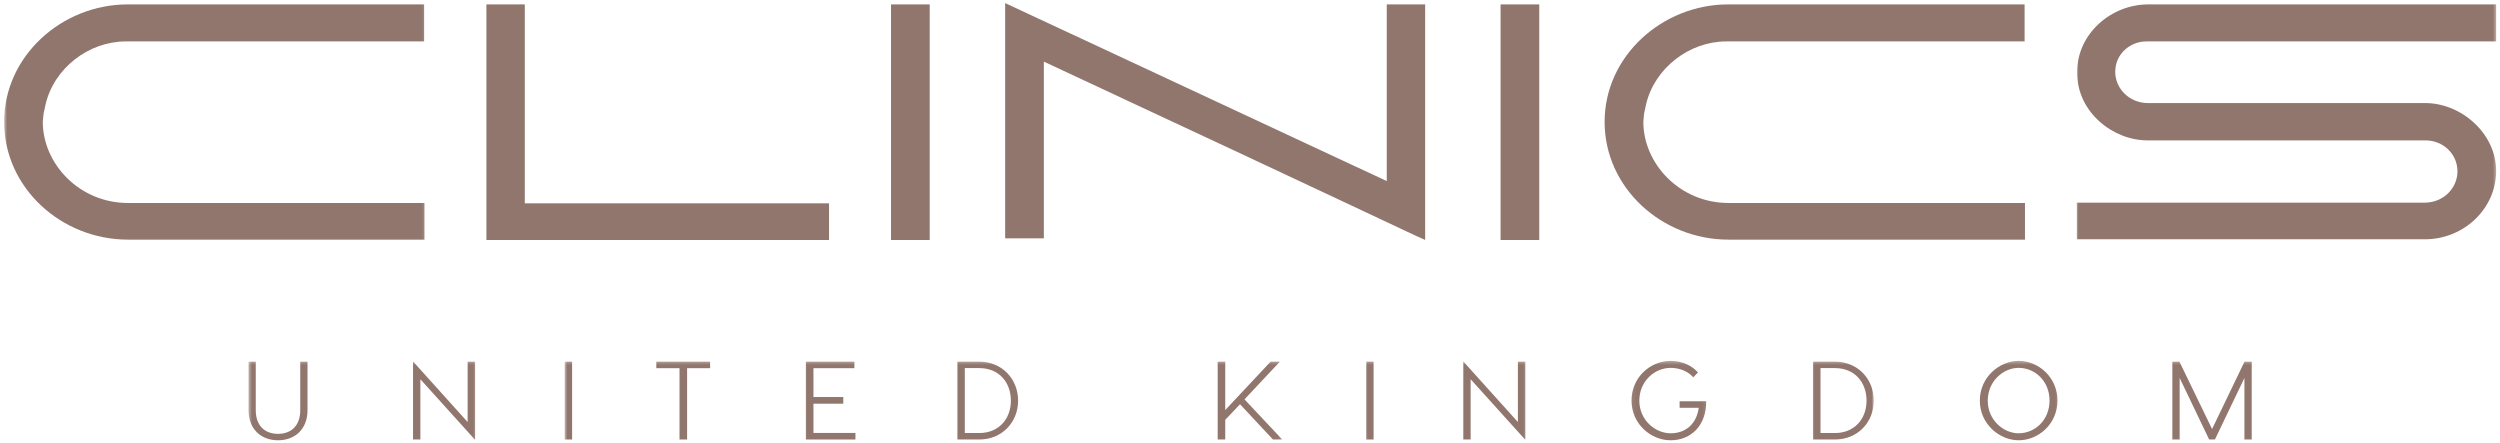 <svg xmlns="http://www.w3.org/2000/svg" width="531" height="94" viewBox="0 0 531 94" fill="none"><mask id="mask0_40_182" style="mask-type:luminance" maskUnits="userSpaceOnUse" x="52" y="76" width="15" height="18"><path d="M52.61 76.423H66.366V94H52.61V76.423Z" fill="white"></path></mask><g mask="url(#mask0_40_182)"><path d="M65.316 76.817H63.775V87.11C63.775 90.394 61.883 92.149 59.053 92.149C56.211 92.149 54.324 90.394 54.324 87.11V76.817H52.79V87.14C52.79 91.11 55.417 93.516 59.053 93.516C62.689 93.516 65.316 91.11 65.316 87.14V76.817Z" fill="#91766D"></path></g><mask id="mask1_40_182" style="mask-type:luminance" maskUnits="userSpaceOnUse" x="86" y="76" width="16" height="18"><path d="M86.236 76.423H101.521V94H86.236V76.423Z" fill="white"></path></mask><g mask="url(#mask1_40_182)"><path d="M100.912 76.817H99.324V89.642L87.771 76.817H87.729V93.349H89.287V80.549L100.84 93.349H100.912V76.817Z" fill="#91766D"></path></g><mask id="mask2_40_182" style="mask-type:luminance" maskUnits="userSpaceOnUse" x="119" y="76" width="4" height="18"><path d="M119.863 76.423H122.919V94H119.863V76.423Z" fill="white"></path></mask><g mask="url(#mask2_40_182)"><path d="M119.934 93.349H121.516V76.817H119.934V93.349Z" fill="#91766D"></path></g><mask id="mask3_40_182" style="mask-type:luminance" maskUnits="userSpaceOnUse" x="138" y="76" width="14" height="18"><path d="M138.204 76.423H151.96V94H138.204V76.423Z" fill="white"></path></mask><g mask="url(#mask3_40_182)"><path d="M150.832 76.817H139.398V78.202H144.33V93.349H145.942V78.202H150.832V76.817Z" fill="#91766D"></path></g><mask id="mask4_40_182" style="mask-type:luminance" maskUnits="userSpaceOnUse" x="170" y="76" width="13" height="18"><path d="M170.302 76.423H182.529V94H170.302V76.423Z" fill="white"></path></mask><g mask="url(#mask4_40_182)"><path d="M172.779 91.958V85.743H179.114V84.328H172.779V78.202H181.472V76.817H171.167V93.349H181.705V91.958H172.779Z" fill="#91766D"></path></g><mask id="mask5_40_182" style="mask-type:luminance" maskUnits="userSpaceOnUse" x="202" y="76" width="16" height="18"><path d="M202.399 76.423H217.683V94H202.399V76.423Z" fill="white"></path></mask><g mask="url(#mask5_40_182)"><path d="M208.005 76.817H203.348V93.349H208.005C212.812 93.349 216.245 89.689 216.245 85.104C216.245 80.477 212.812 76.817 208.005 76.817ZM208.005 91.976H204.925V78.184H208.005C212.131 78.184 214.71 81.157 214.71 85.104C214.71 88.979 212.131 91.976 208.005 91.976Z" fill="#91766D"></path></g><mask id="mask6_40_182" style="mask-type:luminance" maskUnits="userSpaceOnUse" x="257" y="76" width="16" height="18"><path d="M257.423 76.423H272.708V94H257.423V76.423Z" fill="white"></path></mask><g mask="url(#mask6_40_182)"><path d="M271.842 76.817H269.878L260.242 87.092V76.817H258.635V93.349H260.242V89.176L263.382 85.862L270.374 93.349H272.338L264.331 84.823L271.842 76.817Z" fill="#91766D"></path></g><mask id="mask7_40_182" style="mask-type:luminance" maskUnits="userSpaceOnUse" x="289" y="76" width="4" height="18"><path d="M289.521 76.423H292.578V94H289.521V76.423Z" fill="white"></path></mask><g mask="url(#mask7_40_182)"><path d="M290.184 93.349H291.766V76.817H290.184V93.349Z" fill="#91766D"></path></g><mask id="mask8_40_182" style="mask-type:luminance" maskUnits="userSpaceOnUse" x="309" y="76" width="16" height="18"><path d="M309.391 76.423H324.675V94H309.391V76.423Z" fill="white"></path></mask><g mask="url(#mask8_40_182)"><path d="M323.983 76.817H322.4V89.642L310.847 76.817H310.806V93.349H312.364V80.549L323.911 93.349H323.983V76.817Z" fill="#91766D"></path></g><mask id="mask9_40_182" style="mask-type:luminance" maskUnits="userSpaceOnUse" x="346" y="76" width="17" height="18"><path d="M346.073 76.423H362.886V94H346.073V76.423Z" fill="white"></path></mask><g mask="url(#mask9_40_182)"><path d="M362.391 85.229H356.749V86.615H360.809C360.367 89.952 358.122 92.03 354.856 92.03C351.531 92.03 348.193 89.194 348.193 85.086C348.193 80.972 351.435 78.136 354.856 78.136C357.03 78.136 358.731 79.08 359.657 80.142L360.648 79.109C359.489 77.778 357.436 76.65 354.856 76.65C350.557 76.65 346.539 80.095 346.539 85.086C346.539 90.065 350.653 93.516 354.838 93.516C359.274 93.516 362.463 90.233 362.391 85.229Z" fill="#91766D"></path></g><mask id="mask10_40_182" style="mask-type:luminance" maskUnits="userSpaceOnUse" x="384" y="76" width="15" height="18"><path d="M384.285 76.423H398.041V94H384.285V76.423Z" fill="white"></path></mask><g mask="url(#mask10_40_182)"><path d="M389.748 76.817H385.097V93.349H389.748C394.572 93.349 397.993 89.689 397.993 85.104C397.993 80.477 394.572 76.817 389.748 76.817ZM389.748 91.976H386.679V78.184H389.748C393.885 78.184 396.453 81.157 396.453 85.104C396.453 88.979 393.885 91.976 389.748 91.976Z" fill="#91766D"></path></g><mask id="mask11_40_182" style="mask-type:luminance" maskUnits="userSpaceOnUse" x="419" y="76" width="19" height="18"><path d="M419.439 76.423H437.781V94H419.439V76.423Z" fill="white"></path></mask><g mask="url(#mask11_40_182)"><path d="M428.759 76.65C424.699 76.65 420.514 80.095 420.514 85.086C420.514 90.065 424.699 93.516 428.759 93.516C432.945 93.516 437.005 90.065 437.005 85.086C437.005 80.095 432.945 76.65 428.759 76.65ZM428.759 78.136C432.234 78.136 435.321 80.948 435.321 85.086C435.321 89.218 432.234 92.03 428.759 92.03C425.523 92.03 422.198 89.218 422.198 85.086C422.198 80.948 425.523 78.136 428.759 78.136Z" fill="#91766D"></path></g><mask id="mask12_40_182" style="mask-type:luminance" maskUnits="userSpaceOnUse" x="460" y="76" width="20" height="18"><path d="M460.708 76.423H479.049V94H460.708V76.423Z" fill="white"></path></mask><g mask="url(#mask12_40_182)"><path d="M478.267 76.817H476.733L469.843 91.128L462.911 76.817H461.4V93.349H462.959V80.28L469.222 93.349H470.452L476.715 80.28V93.349H478.267V76.817Z" fill="#91766D"></path></g><mask id="mask13_40_182" style="mask-type:luminance" maskUnits="userSpaceOnUse" x="0" y="0" width="91" height="52"><path d="M0.828 0H90.822V51.967H0.828V0Z" fill="white"></path></mask><g mask="url(#mask13_40_182)"><path d="M0.876 25.882C0.876 39.895 13.026 50.899 27.182 50.899H90.153V43.113H27.182C16.883 43.113 9.091 34.814 9.091 25.882C9.163 24.813 9.235 24.025 9.456 23.237L9.665 22.24C11.456 14.448 18.883 8.8 26.675 8.8C26.818 8.8 26.967 8.8 27.11 8.8H90.082V0.937H27.11C13.169 0.937 0.876 11.869 0.876 25.882Z" fill="#91766D"></path></g><path d="M111.468 43.185V0.937H103.312V50.976H176.087V43.185H111.468Z" fill="#91766D"></path><path d="M189.252 50.976H197.467V0.937H189.252V50.976Z" fill="#91766D"></path><path d="M213.498 50.618H221.713V13.093C289.831 44.833 300.626 50.123 302.411 50.827L302.704 50.976V0.937H294.548V38.462L213.498 0.657V50.618Z" fill="#91766D"></path><path d="M318.723 50.976H326.938V0.937H318.723V50.976Z" fill="#91766D"></path><path d="M340.82 25.882C340.82 39.895 352.97 50.899 367.126 50.899H430.103V43.113H367.126C356.838 43.113 349.047 34.814 349.047 25.882C349.113 24.813 349.184 24.025 349.399 23.237L349.608 22.24C351.399 14.448 358.839 8.8 366.63 8.8C366.767 8.8 366.911 8.8 367.054 8.8H430.025V0.937H367.054C353.113 0.937 340.82 11.869 340.82 25.882Z" fill="#91766D"></path><mask id="mask14_40_182" style="mask-type:luminance" maskUnits="userSpaceOnUse" x="440" y="0" width="91" height="52"><path d="M440.838 0H530.438V51.967H440.838V0Z" fill="white"></path></mask><g mask="url(#mask14_40_182)"><path d="M441.118 50.827H515.033C523.392 50.827 530.181 44.253 530.181 36.319C530.181 28.318 522.753 21.888 515.099 21.888H456.2C452.343 21.888 449.274 18.879 449.274 15.237C449.274 11.445 452.486 8.8 455.848 8.8C455.985 8.8 456.128 8.8 456.278 8.8H530.181V0.937H456.278C448.343 0.937 441.19 7.23 441.19 15.237V15.517C441.19 23.745 448.701 29.817 456.128 29.817H515.171C518.89 29.817 521.965 32.677 521.965 36.39C521.965 40.038 518.89 43.041 515.033 43.041H441.118V50.827Z" fill="#91766D"></path></g></svg>